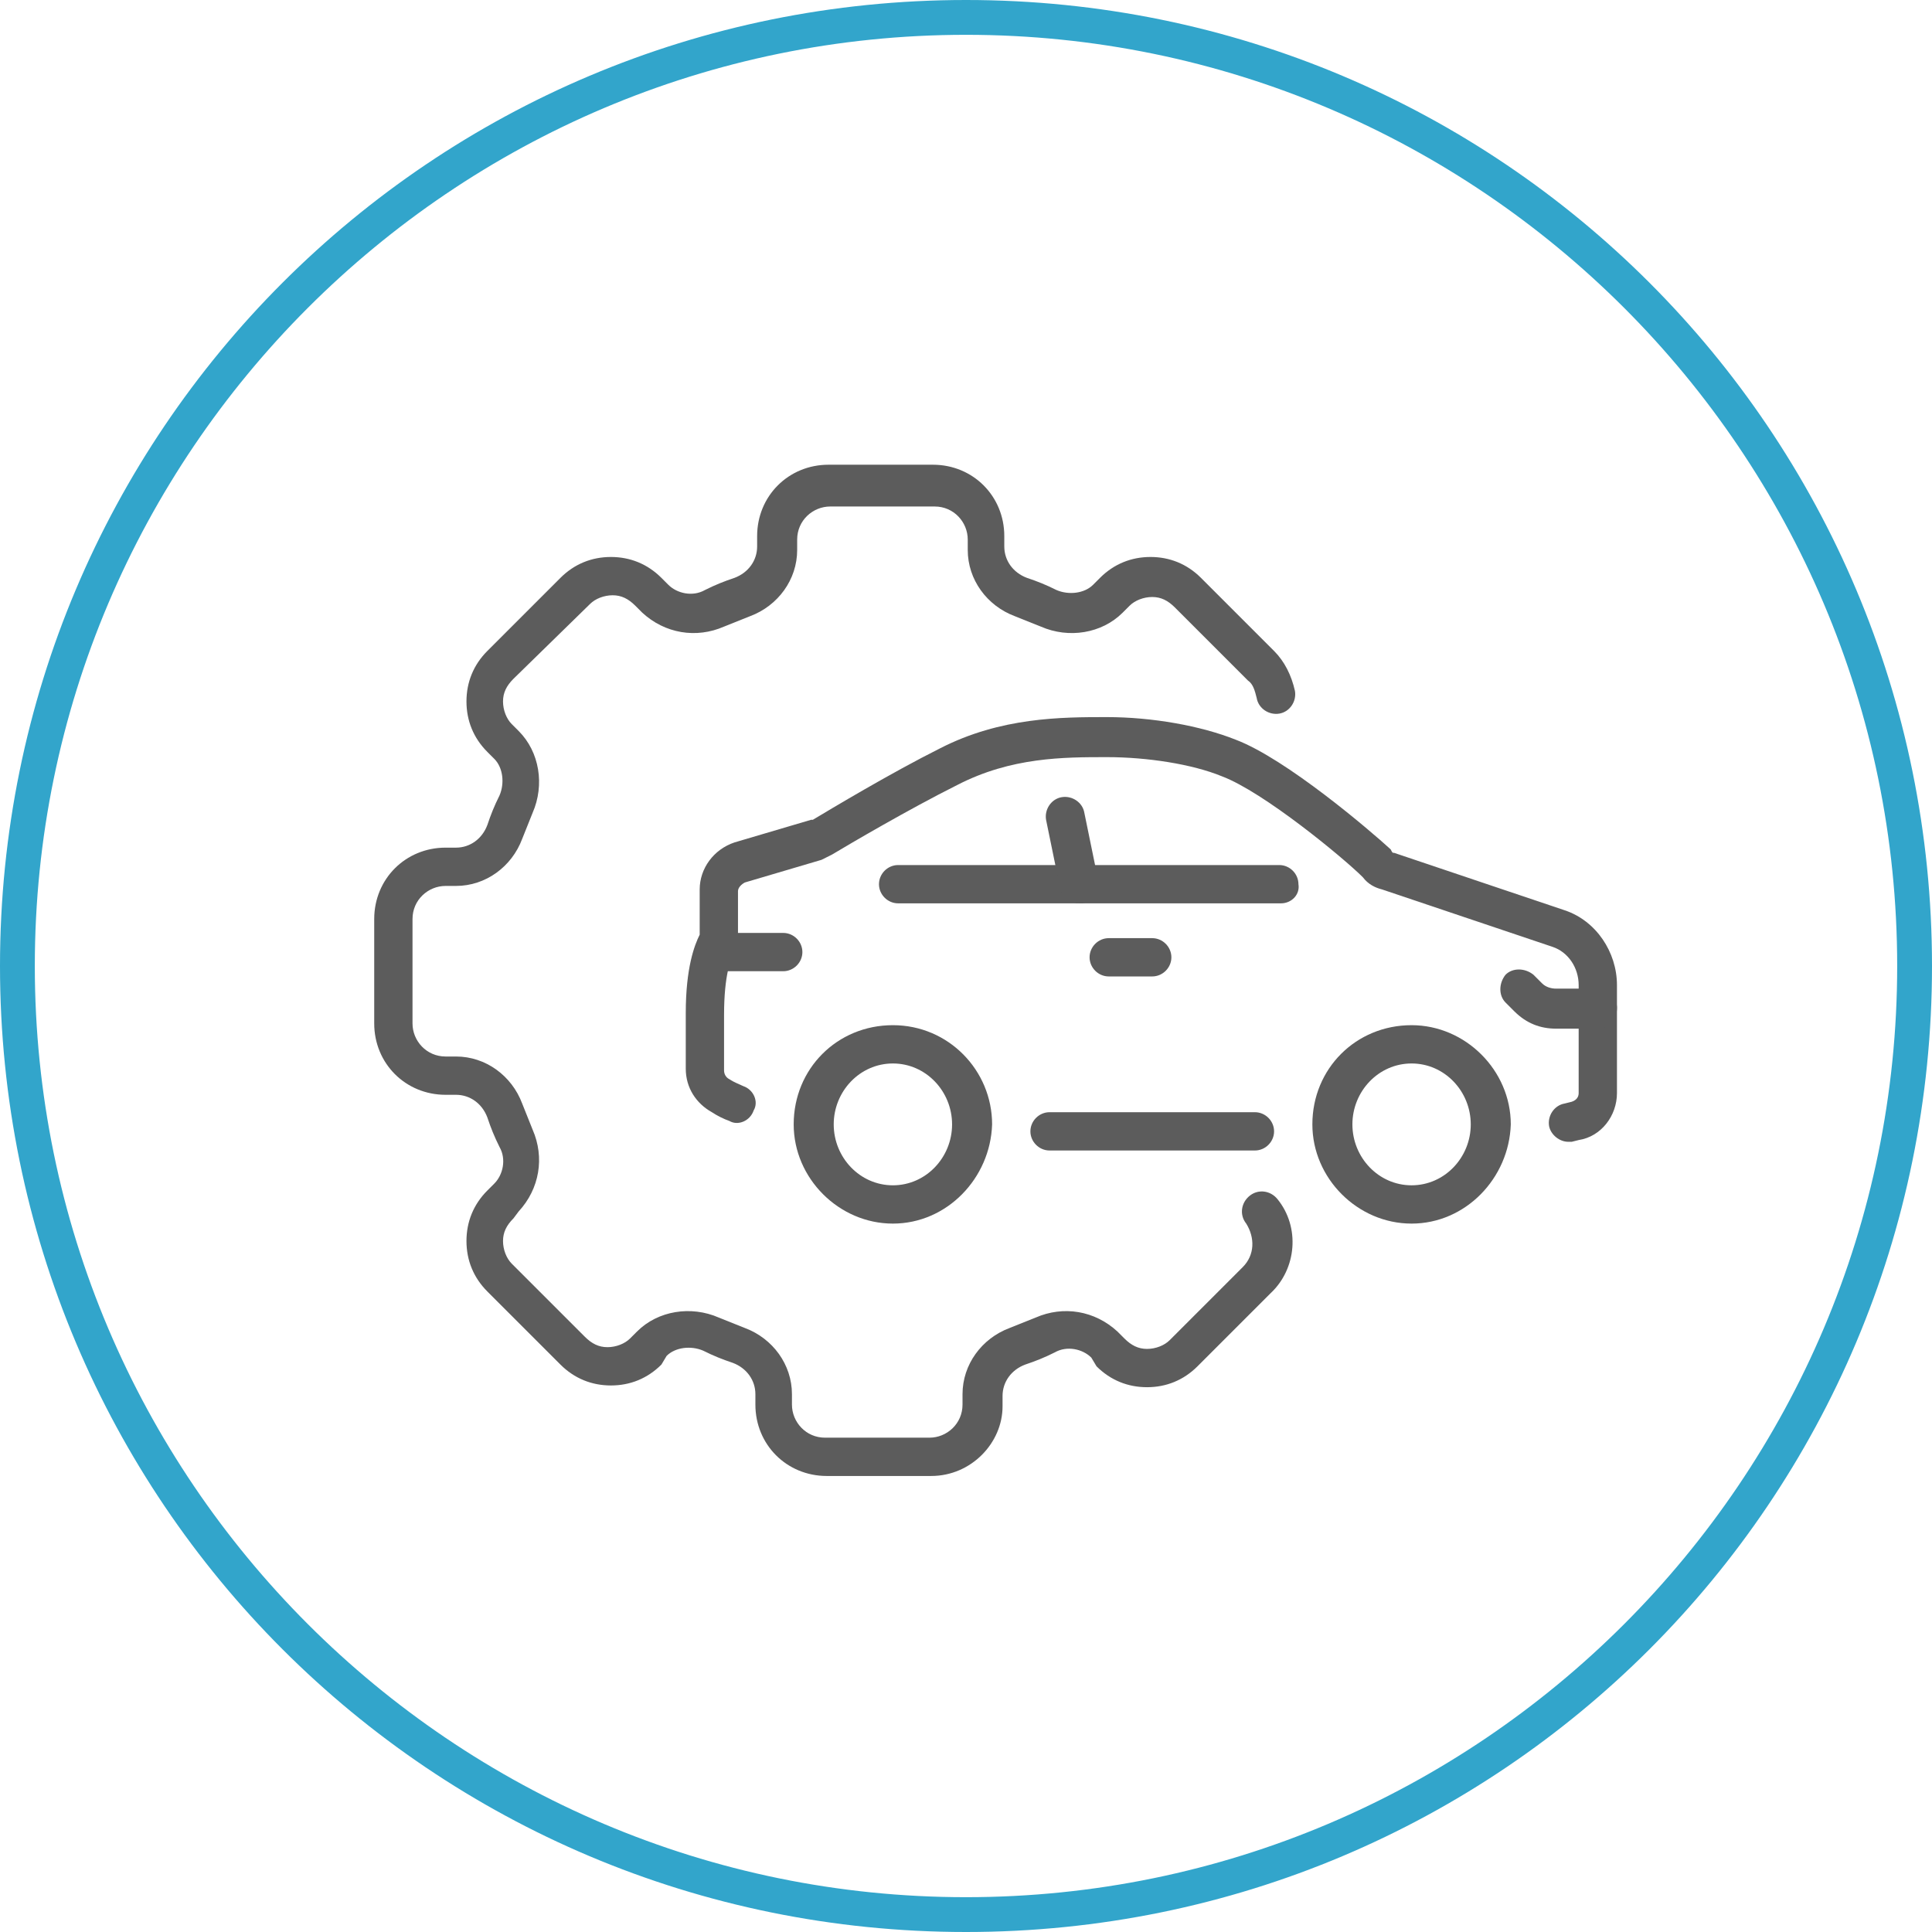 <?xml version="1.0" encoding="utf-8"?>
<!-- Generator: Adobe Illustrator 28.0.0, SVG Export Plug-In . SVG Version: 6.00 Build 0)  -->
<svg version="1.1" id="Layer_1" xmlns="http://www.w3.org/2000/svg" xmlns:xlink="http://www.w3.org/1999/xlink" x="0px" y="0px"
	 viewBox="0 0 111 111" style="enable-background:new 0 0 111 111;" xml:space="preserve">
<style type="text/css">
	.st0{fill:#32A5CB;}
	.st1{display:none;}
	.st2{display:inline;}
	.st3{fill:#5C5C5C;}
</style>
<g id="Layer_2_00000036960717168472524380000006477887734253340584_">
	<g id="Layer_1-2">
		<path class="st0" d="M55.5,2C85,2,109,26,109,55.5S85,109,55.5,109S2,85,2,55.5S26,2,55.5,2 M55.5,0C24.8,0,0,24.8,0,55.5
			S24.8,111,55.5,111S111,86.2,111,55.5S86.2,0,55.5,0z"/>
	</g>
	<g class="st1">
		<g class="st2">
			<path class="st3" d="M56.7,87.5c-0.1,0-0.2,0-0.3,0c-1-0.3-7.2-3.6-13.1-8.2C35.1,72.9,31,67.1,31,61.8V37.5
				c0-0.7,0.6-1.3,1.3-1.3c2.7,0,7.7-1.4,13.1-3.8c5.9-2.5,9.4-4.9,10.2-5.9c0.2-0.3,0.6-0.5,1-0.5s0.8,0.2,1,0.5
				c0.8,1.1,4.3,3.5,10,6c5.4,2.3,10.5,3.8,13.3,3.8c0.7,0,1.3,0.6,1.3,1.3v25.6c0,4.3-4.1,9.7-12.2,15.9c-5.7,4.4-12,8.1-13,8.3
				C56.9,87.4,56.8,87.5,56.7,87.5z M33.6,38.7v23.1c0,3,1.9,8,11,15.2c5.1,4,10.5,7,12.1,7.8c1.5-0.8,6.9-3.9,12.1-8
				c7.1-5.5,10.9-10.3,10.9-13.7V38.7c-3.3-0.3-8-1.7-13-3.9c-3.6-1.6-7.8-3.8-10-5.7c-2.7,2.4-8.4,4.9-10.2,5.7
				C41.4,37,36.7,38.4,33.6,38.7z"/>
		</g>
		<g class="st2">
			<path class="st3" d="M56.7,81.1c-0.6,0-1.1-0.4-1.2-1c-0.2-0.7,0.2-1.4,0.9-1.6c0.7-0.3,5.3-2.8,9.8-6.3
				c7.4-5.6,8.5-8.9,8.5-10.4c0-0.7,0.6-1.3,1.3-1.3c0.7,0,1.3,0.6,1.3,1.3c0,3.5-3.3,7.7-9.7,12.6c-4.4,3.3-9.5,6.3-10.5,6.6
				C56.9,81.1,56.8,81.1,56.7,81.1z M56.3,78.5L56.3,78.5L56.3,78.5z"/>
		</g>
		<g class="st2">
			<path class="st3" d="M37.4,61.8c-0.7,0-1.3-0.6-1.3-1.3V41.3c0-0.7,0.6-1.3,1.3-1.3c2.1,0,6.1-1.1,10.3-2.8
				c4.6-1.9,7.3-3.6,7.9-4.4c0.4-0.6,1.2-0.7,1.8-0.3s0.7,1.2,0.3,1.8c-1.5,2.1-6.8,4.4-9,5.3c-3.9,1.6-7.5,2.6-9.9,2.9v18
				C38.7,61.3,38.1,61.8,37.4,61.8z"/>
		</g>
		<g class="st2">
			<path class="st3" d="M54.1,68.2c-0.3,0-0.7-0.1-0.9-0.4l-9-9c-0.2-0.2-0.4-0.6-0.4-0.9s0.1-0.7,0.4-0.9l3.8-3.8
				c0.5-0.5,1.3-0.5,1.8,0l4.2,4.2l12-11.9c0.5-0.5,1.3-0.5,1.8,0l3.8,3.8c0.2,0.2,0.4,0.6,0.4,0.9s-0.1,0.7-0.4,0.9L55,67.9
				C54.7,68.1,54.4,68.2,54.1,68.2z M46.9,58l7.2,7.2L69,50.3l-2-2L55,60.2c-0.5,0.5-1.3,0.5-1.8,0L49,56L46.9,58z"/>
		</g>
	</g>
</g>
<g>
	<g>
		<path class="st3" d="M53.5,84.8h-6c-2.3,0-4.1-1.8-4.1-4.1v-0.6c0-0.8-0.5-1.5-1.3-1.8c-0.6-0.2-1.1-0.4-1.7-0.7
			c-0.7-0.3-1.6-0.2-2.1,0.3L38,78.4c-0.8,0.8-1.8,1.2-2.9,1.2c-1.1,0-2.1-0.4-2.9-1.2l-4.2-4.2c-0.8-0.8-1.2-1.8-1.2-2.9
			c0-1.1,0.4-2.1,1.2-2.9l0.4-0.4c0.5-0.5,0.7-1.4,0.3-2.1c-0.3-0.6-0.5-1.1-0.7-1.7c-0.3-0.8-1-1.3-1.8-1.3h-0.6
			c-2.3,0-4.1-1.8-4.1-4.1v-6c0-2.3,1.8-4.1,4.1-4.1h0.6c0.8,0,1.5-0.5,1.8-1.3c0.2-0.6,0.4-1.1,0.7-1.7c0.3-0.7,0.2-1.6-0.3-2.1
			l-0.4-0.4c-0.8-0.8-1.2-1.8-1.2-2.9s0.4-2.1,1.2-2.9l4.2-4.2c0.8-0.8,1.8-1.2,2.9-1.2c1.1,0,2.1,0.4,2.9,1.2l0.4,0.4
			c0.5,0.5,1.4,0.7,2.1,0.3c0.6-0.3,1.1-0.5,1.7-0.7c0.8-0.3,1.3-1,1.3-1.8v-0.6c0-2.3,1.8-4.1,4.1-4.1h6c2.3,0,4.1,1.8,4.1,4.1v0.6
			c0,0.8,0.5,1.5,1.3,1.8c0.6,0.2,1.1,0.4,1.7,0.7c0.7,0.3,1.6,0.2,2.1-0.3l0.4-0.4c0.8-0.8,1.8-1.2,2.9-1.2c1.1,0,2.1,0.4,2.9,1.2
			l4.2,4.2c0.6,0.6,1,1.4,1.2,2.3c0.1,0.6-0.3,1.2-0.9,1.3c-0.6,0.1-1.2-0.3-1.3-0.9c-0.1-0.4-0.2-0.8-0.5-1l-4.2-4.2
			c-0.4-0.4-0.8-0.6-1.3-0.6c-0.5,0-1,0.2-1.3,0.5l-0.4,0.4c-1.2,1.2-3.1,1.5-4.7,0.8c-0.5-0.2-1-0.4-1.5-0.6
			c-1.6-0.6-2.7-2.1-2.7-3.8v-0.6c0-1-0.8-1.9-1.9-1.9h-6c-1,0-1.9,0.8-1.9,1.9v0.6c0,1.7-1.1,3.2-2.7,3.8c-0.5,0.2-1,0.4-1.5,0.6
			c-1.6,0.7-3.4,0.4-4.7-0.8l-0.4-0.4c-0.4-0.4-0.8-0.6-1.3-0.6c-0.5,0-1,0.2-1.3,0.5L29.5,39c-0.4,0.4-0.6,0.8-0.6,1.3
			s0.2,1,0.5,1.3l0.4,0.4c1.2,1.2,1.5,3.1,0.8,4.7c-0.2,0.5-0.4,1-0.6,1.5c-0.6,1.6-2.1,2.7-3.8,2.7h-0.6c-1,0-1.9,0.8-1.9,1.9v6
			c0,1,0.8,1.9,1.9,1.9h0.6c1.7,0,3.2,1.1,3.8,2.7c0.2,0.5,0.4,1,0.6,1.5c0.7,1.6,0.4,3.4-0.8,4.7L29.5,70c-0.4,0.4-0.6,0.8-0.6,1.3
			c0,0.5,0.2,1,0.5,1.3l4.2,4.2c0.4,0.4,0.8,0.6,1.3,0.6c0.5,0,1-0.2,1.3-0.5l0.4-0.4c1.2-1.2,3.1-1.5,4.7-0.8
			c0.5,0.2,1,0.4,1.5,0.6c1.6,0.6,2.7,2.1,2.7,3.8v0.6c0,1,0.8,1.9,1.9,1.9h6c1,0,1.9-0.8,1.9-1.9v-0.6c0-1.7,1.1-3.2,2.7-3.8
			c0.5-0.2,1-0.4,1.5-0.6c1.6-0.7,3.4-0.4,4.7,0.8l0.4,0.4c0.4,0.4,0.8,0.6,1.3,0.6c0.5,0,1-0.2,1.3-0.5l4.2-4.2
			c0.7-0.7,0.7-1.7,0.2-2.5c-0.4-0.5-0.3-1.2,0.2-1.6c0.5-0.4,1.2-0.3,1.6,0.2c1.3,1.6,1.1,4-0.4,5.4l-4.2,4.2
			c-0.8,0.8-1.8,1.2-2.9,1.2c-1.1,0-2.1-0.4-2.9-1.2L62.7,78c-0.5-0.5-1.4-0.7-2.1-0.3c-0.6,0.3-1.1,0.5-1.7,0.7
			c-0.8,0.3-1.3,1-1.3,1.8v0.6C57.6,82.9,55.8,84.8,53.5,84.8z"/>
	</g>
	<g>
		<path class="st3" d="M51.3,70.3c-3.1,0-5.7-2.6-5.7-5.7c0-3.2,2.5-5.7,5.7-5.7s5.7,2.6,5.7,5.7C56.9,67.7,54.4,70.3,51.3,70.3z
			 M51.3,61.1c-1.9,0-3.4,1.6-3.4,3.5c0,1.9,1.5,3.5,3.4,3.5s3.4-1.6,3.4-3.5C54.7,62.7,53.2,61.1,51.3,61.1z"/>
	</g>
	<g>
		<path class="st3" d="M81.1,70.3c-3.1,0-5.7-2.6-5.7-5.7c0-3.2,2.5-5.7,5.7-5.7c3.1,0,5.7,2.6,5.7,5.7
			C86.7,67.7,84.2,70.3,81.1,70.3z M81.1,61.1c-1.9,0-3.4,1.6-3.4,3.5c0,1.9,1.5,3.5,3.4,3.5c1.9,0,3.4-1.6,3.4-3.5
			C84.5,62.7,83,61.1,81.1,61.1z"/>
	</g>
	<g>
		<path class="st3" d="M72.1,66.1H60.3c-0.6,0-1.1-0.5-1.1-1.1s0.5-1.1,1.1-1.1h11.8c0.6,0,1.1,0.5,1.1,1.1S72.7,66.1,72.1,66.1z"/>
	</g>
	<g>
		<path class="st3" d="M90.1,65.6c-0.5,0-1-0.4-1.1-0.9c-0.1-0.6,0.3-1.2,0.9-1.3l0.4-0.1c0.3-0.1,0.4-0.3,0.4-0.5v-6.2
			c0-1-0.6-1.9-1.5-2.2l-9.8-3.3c-0.4-0.1-0.8-0.3-1.1-0.7c-1.1-1.1-5.7-4.9-8.1-5.8c-1.7-0.7-4.3-1.1-6.6-1.1c-2.5,0-5.5,0-8.6,1.6
			c-2.8,1.4-6.2,3.4-7.2,4c-0.2,0.1-0.4,0.2-0.6,0.3c0,0,0,0,0,0l-4.4,1.3c-0.2,0.1-0.4,0.3-0.4,0.5v2.9c0,0.3,0,0.6-0.3,0.8
			c-0.1,0.2-0.5,1.1-0.5,3.4v3.2c0,0.2,0.1,0.4,0.3,0.5c0.3,0.2,0.6,0.3,0.8,0.4c0.6,0.2,0.9,0.9,0.6,1.4c-0.2,0.6-0.9,0.9-1.4,0.6
			c-0.3-0.1-0.7-0.3-1-0.5c-0.9-0.5-1.5-1.4-1.5-2.5v-3.2c0-2.6,0.5-3.9,0.8-4.5v-2.6c0-1.2,0.8-2.3,2-2.7l4.4-1.3
			c0.1,0,0.1,0,0.1,0c0,0,0,0,0,0c1-0.6,4.5-2.7,7.3-4.1c3.5-1.8,7-1.8,9.6-1.8c2.6,0,5.4,0.5,7.4,1.3c2.9,1.1,7.7,5.2,8.9,6.3
			C80,49,80,49,80.1,49c0,0,0,0,0,0l9.8,3.3c1.8,0.6,3,2.4,3,4.3v6.2c0,1.3-0.9,2.5-2.2,2.7l-0.4,0.1C90.2,65.6,90.1,65.6,90.1,65.6
			z"/>
	</g>
	<g>
		<path class="st3" d="M73.6,51.9H51.6c-0.6,0-1.1-0.5-1.1-1.1c0-0.6,0.5-1.1,1.1-1.1h21.9c0.6,0,1.1,0.5,1.1,1.1
			C74.7,51.4,74.2,51.9,73.6,51.9z"/>
	</g>
	<g>
		<path class="st3" d="M62,51.9c-0.5,0-1-0.4-1.1-0.9l-0.8-3.9c-0.1-0.6,0.3-1.2,0.9-1.3c0.6-0.1,1.2,0.3,1.3,0.9l0.8,3.9
			c0.1,0.6-0.3,1.2-0.9,1.3C62.2,51.9,62.1,51.9,62,51.9z"/>
	</g>
	<g>
		<path class="st3" d="M66.2,56.1h-2.5c-0.6,0-1.1-0.5-1.1-1.1c0-0.6,0.5-1.1,1.1-1.1h2.5c0.6,0,1.1,0.5,1.1,1.1
			C67.3,55.6,66.8,56.1,66.2,56.1z"/>
	</g>
	<g>
		<path class="st3" d="M45,55.8h-3.3c-0.6,0-1.1-0.5-1.1-1.1s0.5-1.1,1.1-1.1H45c0.6,0,1.1,0.5,1.1,1.1S45.6,55.8,45,55.8z"/>
	</g>
	<g>
		<path class="st3" d="M91.8,59.1h-2.4c-0.9,0-1.7-0.3-2.4-1l-0.5-0.5c-0.4-0.4-0.4-1.1,0-1.6c0.4-0.4,1.1-0.4,1.6,0l0.5,0.5
			c0.2,0.2,0.5,0.3,0.8,0.3h2.4c0.6,0,1.1,0.5,1.1,1.1C92.9,58.6,92.4,59.1,91.8,59.1z"/>
	</g>
</g>
</svg>
